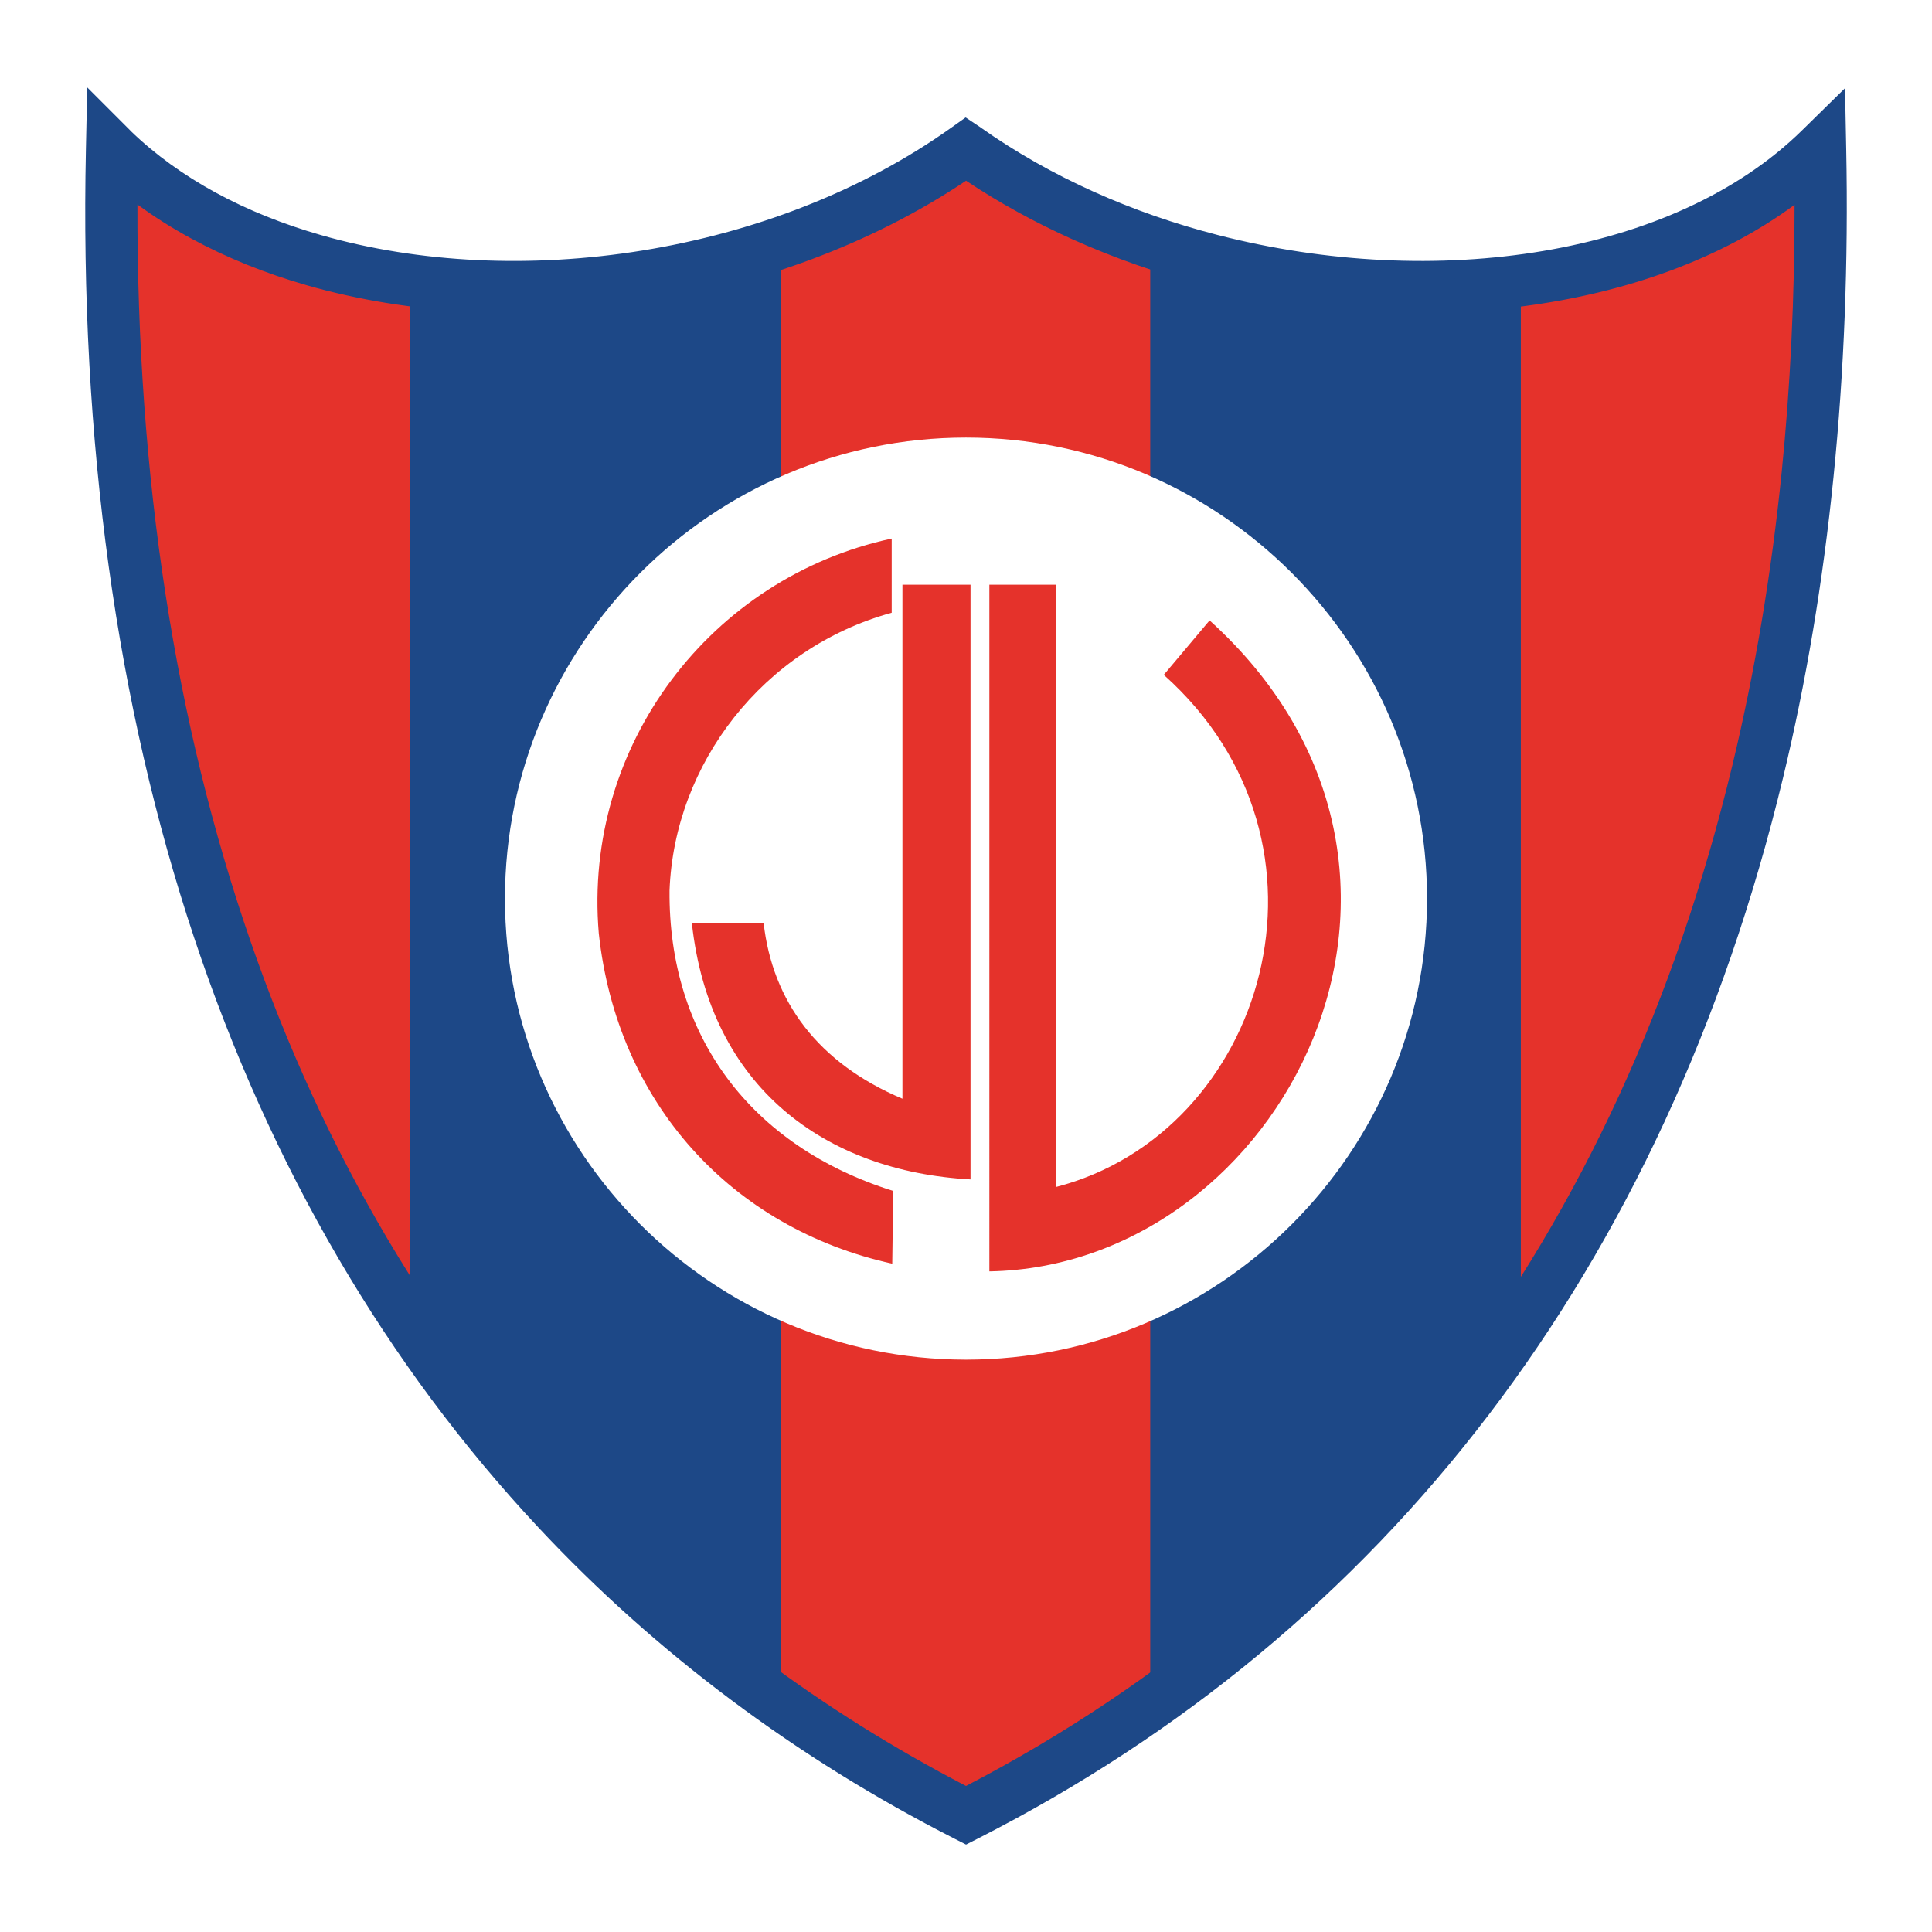 <?xml version="1.0" encoding="utf-8"?>
<!-- Generator: Adobe Illustrator 13.0.0, SVG Export Plug-In . SVG Version: 6.00 Build 14948)  -->
<!DOCTYPE svg PUBLIC "-//W3C//DTD SVG 1.0//EN" "http://www.w3.org/TR/2001/REC-SVG-20010904/DTD/svg10.dtd">
<svg version="1.0" id="Layer_1" xmlns="http://www.w3.org/2000/svg" xmlns:xlink="http://www.w3.org/1999/xlink" x="0px" y="0px"
	 width="192.756px" height="192.756px" viewBox="0 0 192.756 192.756" enable-background="new 0 0 192.756 192.756"
	 xml:space="preserve">
<g>
	<polygon fill-rule="evenodd" clip-rule="evenodd" fill="#FFFFFF" points="0,0 192.756,0 192.756,192.756 0,192.756 0,0 	"/>
	<path fill-rule="evenodd" clip-rule="evenodd" fill="#E5322B" d="M11.175,14.875c18.889,18.333,59.442,18.333,85.208,0
		c25.975,18.333,66.528,18.333,85.208,0c1.597,80.453-29.742,137.994-85.208,166.238C40.917,152.869,9.438,95.328,11.175,14.875
		L11.175,14.875z"/>
	<path fill="#1D4887" d="M13.016,13.034L13.016,13.034l-0.004,0.005c2.469,2.391,5.337,4.451,8.512,6.18
		c3.205,1.745,6.747,3.159,10.526,4.242c19.591,5.611,44.915,2.044,62.828-10.702l1.464-1.041l1.486,0.991l0.001,0l0.051,0.041
		c3.499,2.469,7.277,4.595,11.239,6.377c3.959,1.781,8.109,3.219,12.354,4.313c21.713,5.599,45.506,2.138,58.299-10.417l4.305-4.225
		l0.119,6.025c0,0.009,0,0.019,0.001,0.028c0.223,11.32-0.207,22.236-1.266,32.728c-1.06,10.501-2.742,20.497-5.023,29.968
		c-11.823,49.095-39.719,85.198-80.344,105.886l-1.181,0.6l-1.178-0.6l-0.018-0.01c-7.869-4.008-15.289-8.619-22.233-13.814
		c-6.954-5.201-13.373-10.943-19.23-17.205c-30.2-32.285-46.417-78.953-45.151-137.58l0.132-6.103L13.016,13.034L13.016,13.034z
		 M19.042,23.775c-1.874-1.02-3.655-2.145-5.33-3.373c-0.145,54.635,15.483,98.158,43.813,128.443
		c5.707,6.102,11.895,11.645,18.539,16.615c6.314,4.723,13.093,8.969,20.315,12.725c38.595-20.074,65.128-54.777,76.461-101.837
		c2.245-9.32,3.894-19.086,4.923-29.277c0.86-8.527,1.292-17.409,1.281-26.638c-14.66,10.798-37.76,13.492-58.854,8.052
		c-4.514-1.164-8.951-2.703-13.208-4.618c-3.697-1.663-7.253-3.609-10.598-5.839C77.302,30.833,51.048,34.314,30.626,28.465
		C26.521,27.289,22.625,25.726,19.042,23.775L19.042,23.775z"/>
	<path fill-rule="evenodd" clip-rule="evenodd" fill="#1D4887" d="M40.917,27.426c12.326,1.99,24.651,1.105,36.977-3.978v147.191
		c-15.445-10.498-27.403-23.094-36.977-37.129V27.426L40.917,27.426z"/>
	<path fill-rule="evenodd" clip-rule="evenodd" fill="#1D4887" d="M151.735,26.984c-12.325,1.989-24.651,1.105-36.977-3.979v147.192
		c15.444-10.498,27.403-23.096,36.977-37.129V26.984L151.735,26.984z"/>
	<path fill-rule="evenodd" clip-rule="evenodd" fill="#FFFFFF" d="M96.378,43.657c25.335,0,45.998,20.664,45.998,45.999
		s-20.663,45.997-45.998,45.997S50.38,114.99,50.38,89.655S71.043,43.657,96.378,43.657L96.378,43.657z"/>
	<path fill-rule="evenodd" clip-rule="evenodd" fill="#E5322B" d="M69.025,92.074h7.161c0.883,7.846,5.431,13.994,13.851,17.545
		V58.338h6.792v59.333C82.348,116.877,70.802,108.49,69.025,92.074L69.025,92.074z"/>
	<path fill-rule="evenodd" clip-rule="evenodd" fill="#E5322B" d="M98.71,58.338h6.665v60.085
		c20.825-5.389,29.635-34.216,10.735-51.093l4.57-5.432c27.66,25.014,7.259,64.441-21.971,64.949V58.338L98.71,58.338z"/>
	<path fill-rule="evenodd" clip-rule="evenodd" fill="#E5322B" d="M88.965,53.731c-18,3.872-30.824,20.593-29.224,39.389
		c1.827,16.94,13.237,29.409,29.279,32.96l0.097-7.258c-14.262-4.471-22.442-15.521-22.317-29.979
		c0.479-12.636,9.316-24.176,22.165-27.711V53.731L88.965,53.731z"/>
</g>
</svg>

